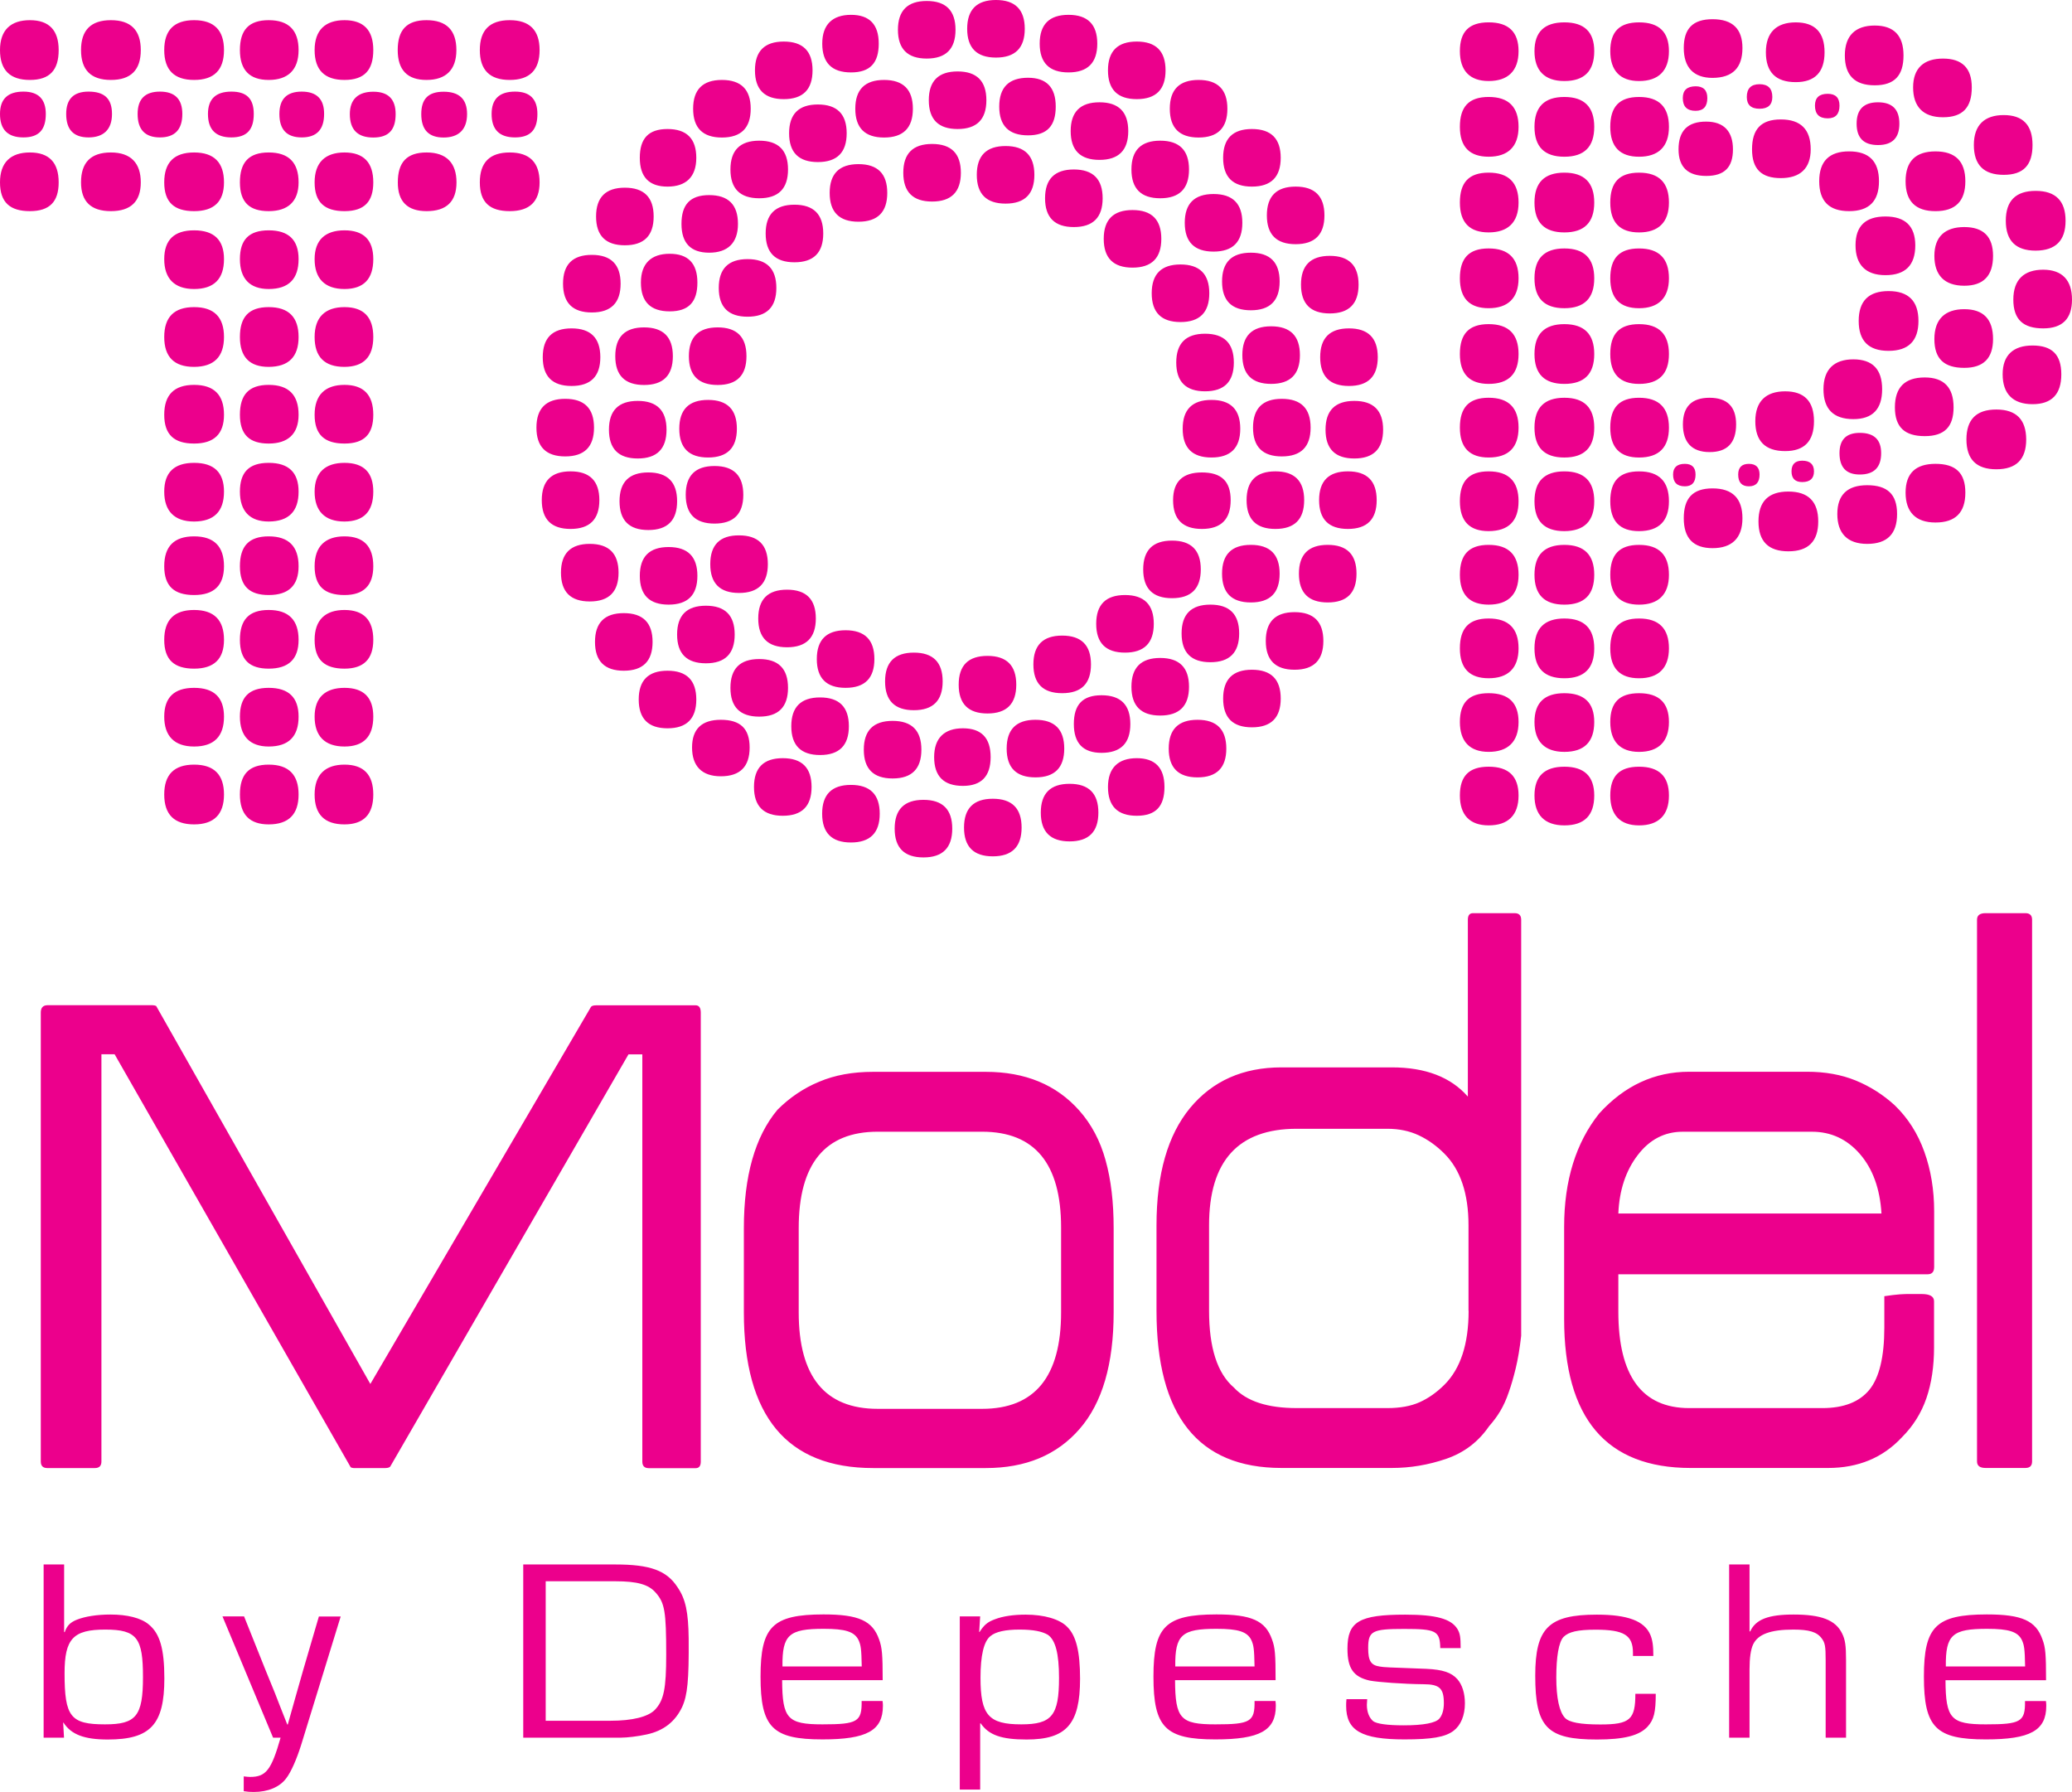 <svg viewBox="0 0 190 164.31" xmlns="http://www.w3.org/2000/svg" data-name="Layer 2" id="Layer_2">
  <defs>
    <style>
      .cls-1 {
        fill: #ec008c;
        stroke-width: 0px;
      }
    </style>
  </defs>
  <g data-name="Layer 1" id="Layer_1-2">
    <path d="m187.36,30.11c1.76,0,2.64-.88,2.64-2.64s-.88-2.74-2.64-2.74-2.74.91-2.74,2.74.91,2.64,2.74,2.64m-.98,6.95c1.76,0,2.64-.91,2.64-2.74s-.88-2.64-2.64-2.64-2.74.88-2.74,2.64.92,2.74,2.74,2.74m-15.16,7.43c-1.82,0-2.74.88-2.74,2.64s.91,2.74,2.74,2.74,2.74-.91,2.74-2.74-.91-2.64-2.74-2.64m-.68-.98c1.3,0,1.96-.65,1.96-1.96,0-1.24-.65-1.86-1.96-1.86-1.24,0-1.86.62-1.86,1.86,0,1.31.62,1.96,1.86,1.96m-.59-5.08c1.76,0,2.64-.91,2.64-2.74s-.88-2.74-2.64-2.74-2.74.91-2.74,2.74c0,1.82.92,2.74,2.74,2.74m-3.13-21.81c0,1.83.91,2.74,2.74,2.74s2.74-.91,2.74-2.74-.91-2.74-2.74-2.74-2.74.91-2.74,2.74m3.43-5.28c0,1.31.65,1.96,1.96,1.96s1.96-.65,1.96-1.96-.65-1.96-1.96-1.96c-1.31,0-1.96.66-1.96,1.96m2.64,8.51c-1.83,0-2.74.88-2.74,2.64s.91,2.74,2.74,2.74,2.74-.91,2.74-2.74c-.01-1.76-.92-2.64-2.74-2.64m3.03,9.58c0-1.82-.91-2.74-2.74-2.74s-2.74.91-2.74,2.74.91,2.74,2.74,2.74,2.74-.92,2.74-2.74m.58,5.18c-1.83,0-2.74.91-2.74,2.74s.91,2.64,2.74,2.64,2.64-.88,2.64-2.64c0-1.82-.88-2.74-2.64-2.74m.98,7.92c-1.83,0-2.74.88-2.74,2.64s.91,2.74,2.74,2.74,2.74-.91,2.74-2.74-.91-2.64-2.74-2.64m5.28-11.44c0-1.82-.88-2.74-2.64-2.74s-2.74.91-2.74,2.74.91,2.64,2.74,2.64c1.76,0,2.64-.88,2.64-2.64m0-7.63c0-1.76-.88-2.64-2.64-2.64s-2.74.88-2.74,2.64.91,2.74,2.74,2.74c1.76,0,2.64-.91,2.64-2.74m.3,14.09c-1.83,0-2.74.91-2.74,2.74s.91,2.74,2.74,2.74,2.74-.91,2.74-2.74c-.01-1.83-.92-2.74-2.74-2.74m-.99,46.18c-.52,0-.78.2-.78.6v49.67c0,.4.26.6.78.6h3.66c.41,0,.61-.2.61-.6v-49.67c0-.4-.21-.6-.61-.6h-3.66Zm-3.64,69.07c-.03-2.91.6-3.45,3.79-3.45,1.98,0,2.8.26,3.18,1.02.22.48.27.81.3,2.43h-7.27Zm-2.01.93c0,4.67,1.1,5.76,5.68,5.76,4.06,0,5.54-.81,5.54-3.07,0-.07,0-.26-.03-.45h-1.92c.03,1.9-.38,2.14-3.59,2.14s-3.68-.52-3.7-4.05h9.22c0-2.36-.05-3-.33-3.74-.6-1.71-1.87-2.29-5.1-2.29-4.67.01-5.77,1.11-5.77,5.7m-15.99-10.28h-1.87v15.88h1.87v-6.26c0-1.05.11-1.83.33-2.29.44-.93,1.59-1.36,3.68-1.36,1.45,0,2.17.21,2.61.81.3.41.36.69.36,2v7.1h1.87v-7.1c0-1.36-.08-1.88-.36-2.45-.6-1.24-1.92-1.74-4.45-1.74-2.33,0-3.48.45-3.98,1.55h-.06v-6.14Zm-19.65,10.19c0,4.74,1.07,5.86,5.65,5.86,2.5,0,3.9-.36,4.66-1.19.58-.64.74-1.33.74-3h-1.87c0,2.36-.49,2.81-3.21,2.81-1.84,0-2.85-.19-3.24-.6-.52-.55-.8-1.83-.8-3.71s.22-3.24.66-3.71c.47-.48,1.32-.67,2.94-.67,2.61,0,3.43.5,3.43,2.12v.29h1.87c0-.98-.08-1.45-.27-1.93-.55-1.29-2.09-1.86-4.91-1.86-4.41,0-5.65,1.21-5.65,5.59m-17.31,2.14c-.03.24-.03.5-.03.64,0,2.26,1.4,3.07,5.35,3.07,2.5,0,3.73-.21,4.5-.79.66-.5,1.04-1.4,1.04-2.52,0-.93-.25-1.71-.69-2.21-.55-.62-1.35-.88-2.83-.95-3.76-.14-3.84-.14-4.28-.21-.82-.12-1.07-.52-1.07-1.69,0-1.57.36-1.76,3.29-1.76s3.29.17,3.32,1.76h1.87c0-1.02-.06-1.36-.3-1.76-.58-.93-1.95-1.31-4.78-1.31-4.23,0-5.3.64-5.3,3.12,0,1.81.55,2.6,2.06,2.93.77.14,3.02.31,4.91.33,1.48,0,1.87.38,1.87,1.74,0,.6-.14,1.1-.41,1.41-.33.4-1.45.62-3.27.62-1.51,0-2.47-.14-2.8-.38-.36-.31-.58-.83-.58-1.5l.03-.52h-1.9v-.02Zm-15.7-2.98c-.03-2.91.6-3.45,3.79-3.45,1.98,0,2.8.26,3.18,1.02.22.48.27.81.3,2.43h-7.27Zm-2,.93c0,4.67,1.1,5.76,5.68,5.76,4.06,0,5.54-.81,5.54-3.07,0-.07,0-.26-.03-.45h-1.92c.03,1.9-.38,2.14-3.59,2.14s-3.68-.52-3.7-4.05h9.22c0-2.36-.05-3-.33-3.74-.6-1.71-1.87-2.29-5.1-2.29-4.67.01-5.77,1.11-5.77,5.7m-4.17-81.57c0,1.76.88,2.64,2.64,2.64s2.54-.88,2.54-2.64-.85-2.64-2.54-2.64-2.64.88-2.64,2.64m22.79-19.56c0-1.76-.88-2.64-2.64-2.64s-2.64.88-2.64,2.64.88,2.64,2.64,2.64,2.64-.87,2.64-2.64m-.79-4.1c1.76,0,2.64-.88,2.64-2.64s-.88-2.64-2.64-2.64-2.64.88-2.64,2.64.88,2.64,2.64,2.64m-68.64-2.64c0-1.76-.88-2.64-2.64-2.64s-2.64.88-2.64,2.64.88,2.64,2.64,2.64,2.64-.88,2.64-2.64m-.49-6.65c0-1.76-.88-2.64-2.64-2.64s-2.64.88-2.64,2.64.88,2.64,2.64,2.64,2.64-.88,2.64-2.64m-.39,10.66c-1.76,0-2.64.88-2.64,2.64s.88,2.64,2.64,2.64,2.64-.88,2.64-2.64-.88-2.64-2.64-2.64m46.64,24.64c0-1.76-.88-2.64-2.64-2.64s-2.64.88-2.64,2.64.88,2.64,2.64,2.64,2.64-.88,2.64-2.64m.29-5.48c1.76,0,2.64-.88,2.64-2.64s-.88-2.64-2.64-2.64-2.54.88-2.54,2.64.85,2.64,2.54,2.64m-6.06,2.25c1.76,0,2.64-.88,2.64-2.64s-.88-2.64-2.64-2.64-2.64.88-2.64,2.64.88,2.64,2.64,2.64m-1.27,4.6c0-1.76-.88-2.64-2.64-2.64s-2.64.88-2.64,2.64.88,2.64,2.64,2.64,2.64-.88,2.64-2.64m-5.38-3.82c1.69,0,2.54-.88,2.54-2.64s-.85-2.64-2.54-2.64-2.64.88-2.64,2.64.88,2.64,2.64,2.64m-.98,3.92c0-1.76-.88-2.64-2.64-2.64s-2.64.88-2.64,2.64.88,2.64,2.64,2.64,2.64-.88,2.64-2.64m-5.47-4.6c1.76,0,2.64-.88,2.64-2.64s-.88-2.64-2.64-2.64-2.64.88-2.64,2.64.88,2.64,2.64,2.64m-1.18,3.23c0-1.76-.88-2.64-2.64-2.64s-2.64.88-2.64,2.64.88,2.64,2.64,2.64,2.64-.88,2.64-2.64m-5.47-5.38c1.76,0,2.64-.88,2.64-2.64s-.88-2.64-2.64-2.64-2.64.88-2.64,2.64.88,2.64,2.64,2.64m-13.89-19.07c-1.76,0-2.64.88-2.64,2.64s.88,2.64,2.64,2.64,2.64-.88,2.64-2.64-.88-2.64-2.64-2.64m-1.86-1.56c1.76,0,2.64-.88,2.64-2.64s-.88-2.64-2.64-2.64-2.64.88-2.64,2.64.88,2.64,2.64,2.64m6.07-.59c1.76,0,2.64-.88,2.64-2.64s-.88-2.64-2.64-2.64-2.64.88-2.64,2.64.88,2.64,2.64,2.64m-.39,3.72c0,1.76.88,2.64,2.64,2.64s2.64-.88,2.64-2.64-.88-2.64-2.64-2.64c-1.76-.01-2.64.87-2.64,2.64m-2.84-12.42c0,1.76.88,2.64,2.64,2.64s2.64-.88,2.64-2.64-.88-2.64-2.64-2.64-2.64.88-2.64,2.64m.88-6.65c0,1.76.88,2.64,2.64,2.64s2.64-.88,2.64-2.64-.88-2.64-2.64-2.64-2.64.88-2.64,2.64m2.74-6.26c0,1.76.88,2.64,2.64,2.64s2.64-.88,2.64-2.64-.88-2.64-2.64-2.64-2.64.88-2.64,2.64m6.26,27.67c-1.76,0-2.64.88-2.64,2.64s.88,2.64,2.64,2.64,2.64-.88,2.64-2.64-.88-2.64-2.64-2.64m2.25,18.09c0-1.76-.88-2.64-2.64-2.64s-2.64.88-2.64,2.64.88,2.64,2.64,2.64,2.64-.88,2.64-2.64m-4.8-6.45c1.76,0,2.64-.88,2.64-2.64s-.88-2.64-2.64-2.64-2.64.88-2.64,2.64.88,2.64,2.64,2.64m-2.25-7.53c0-1.76-.88-2.64-2.64-2.64s-2.64.88-2.64,2.64.88,2.64,2.64,2.64,2.64-.88,2.64-2.64m-3.52,5.96c0-1.76-.88-2.64-2.64-2.64s-2.64.88-2.64,2.64.88,2.64,2.64,2.64,2.64-.88,2.64-2.64m-6.65-2.64c1.76,0,2.64-.88,2.64-2.64s-.88-2.64-2.64-2.64-2.64.88-2.64,2.64.88,2.64,2.64,2.64m-1.36-22.1c0,1.76.88,2.64,2.64,2.64s2.64-.88,2.64-2.64-.88-2.64-2.64-2.64-2.64.88-2.64,2.64m.58-6.74c0,1.76.88,2.64,2.64,2.64s2.64-.88,2.64-2.64-.88-2.64-2.64-2.64-2.64.88-2.64,2.64m2.35-6.75c0,1.76.88,2.64,2.64,2.64s2.54-.88,2.54-2.64-.85-2.64-2.54-2.64-2.64.88-2.64,2.64m3.72-5.38c0,1.76.85,2.64,2.54,2.64s2.64-.88,2.64-2.64-.88-2.64-2.64-2.64-2.54.88-2.54,2.64m4.49-4.99c0,1.76.88,2.64,2.64,2.64s2.64-.88,2.64-2.64-.88-2.64-2.64-2.64-2.64.88-2.64,2.64m5.87,3.23c-1.76,0-2.64.88-2.64,2.64s.88,2.64,2.64,2.64,2.64-.88,2.64-2.64-.88-2.64-2.64-2.64m2.05,41.66c0,1.76.88,2.64,2.64,2.64s2.64-.88,2.64-2.64-.88-2.64-2.64-2.64-2.64.88-2.64,2.64m1.18-42.74c0,1.76.88,2.64,2.64,2.64s2.64-.88,2.64-2.64-.88-2.64-2.64-2.64c-1.76,0-2.64.88-2.64,2.64m5.08,44.79c0,1.76.88,2.64,2.64,2.64s2.64-.88,2.64-2.64-.88-2.64-2.64-2.64-2.64.88-2.64,2.64m1.67-46.64c0,1.76.88,2.64,2.64,2.64s2.64-.88,2.64-2.64-.88-2.64-2.64-2.64c-1.76,0-2.64.88-2.64,2.64m5.08,46.94c0,1.76.88,2.64,2.64,2.64s2.64-.88,2.64-2.64-.88-2.64-2.64-2.64c-1.76,0-2.64.87-2.64,2.64m1.66-46.75c0,1.76.88,2.64,2.64,2.64s2.64-.88,2.64-2.64-.88-2.64-2.64-2.64c-1.76,0-2.64.88-2.64,2.64m5.19,44.89c0,1.76.88,2.64,2.64,2.64s2.64-.88,2.64-2.64-.88-2.64-2.64-2.64-2.64.88-2.64,2.64m1.07-42.74c0,1.76.88,2.64,2.64,2.64s2.64-.88,2.64-2.64-.88-2.64-2.64-2.64-2.64.88-2.64,2.64m4.69,39.02c0,1.76.88,2.64,2.64,2.64s2.64-.88,2.64-2.64-.88-2.64-2.64-2.64-2.64.88-2.64,2.64m16.82-4.6c0-1.76-.88-2.64-2.64-2.64s-2.64.88-2.64,2.64.88,2.64,2.64,2.64,2.64-.87,2.64-2.64m-.39-4.1c1.76,0,2.64-.88,2.64-2.64s-.88-2.64-2.64-2.64-2.64.88-2.64,2.64.88,2.64,2.64,2.64m-6.45-17.9c-1.76,0-2.64.88-2.64,2.64s.88,2.64,2.64,2.64,2.64-.88,2.64-2.64-.88-2.64-2.64-2.64m.39-3.71c0-1.76-.88-2.64-2.64-2.64s-2.64.88-2.64,2.64.88,2.64,2.64,2.64,2.64-.88,2.64-2.64m-3.32,18.97c0,1.76.88,2.64,2.64,2.64s2.64-.88,2.64-2.64-.88-2.54-2.64-2.54-2.64.84-2.64,2.54m6.16-6.55c0-1.76-.88-2.64-2.64-2.64s-2.64.88-2.64,2.64.88,2.64,2.64,2.64,2.64-.88,2.64-2.64m-.1,18.77c0-1.76-.88-2.64-2.64-2.64s-2.64.88-2.64,2.64.88,2.64,2.64,2.64,2.64-.88,2.64-2.64m-6.16-3.23c1.76,0,2.64-.88,2.64-2.64s-.88-2.64-2.64-2.64-2.64.88-2.64,2.64.88,2.64,2.64,2.64m-6.26-32.95c0,1.76.88,2.64,2.64,2.64s2.64-.88,2.64-2.64-.88-2.64-2.64-2.64-2.64.88-2.64,2.64m2.54-6.36c0,1.76.88,2.64,2.64,2.64s2.64-.88,2.64-2.64-.88-2.64-2.64-2.64-2.64.88-2.64,2.64m4.89,4.89c0,1.76.88,2.64,2.64,2.64s2.64-.88,2.64-2.64-.88-2.64-2.64-2.64-2.64.88-2.64,2.64m6.06,2.74c-1.76,0-2.64.88-2.64,2.64s.88,2.64,2.64,2.64,2.64-.88,2.64-2.64-.88-2.64-2.64-2.64m1.86,6.75c-1.76,0-2.64.88-2.64,2.64s.88,2.64,2.64,2.64,2.64-.88,2.64-2.64-.88-2.64-2.64-2.64m.98,6.65c-1.76,0-2.64.88-2.64,2.64s.88,2.64,2.64,2.64,2.64-.88,2.64-2.64-.88-2.64-2.64-2.64m3.81,22.2c0-1.76-.88-2.64-2.64-2.64s-2.64.88-2.64,2.64.88,2.64,2.64,2.64,2.64-.88,2.64-2.64m-3.91,5.28c0-1.76-.88-2.64-2.64-2.64s-2.64.88-2.64,2.64.88,2.64,2.64,2.64,2.64-.88,2.64-2.64m-4.99,4.59c0-1.76-.88-2.64-2.64-2.64s-2.64.88-2.64,2.64.88,2.64,2.64,2.64,2.64-.88,2.64-2.64m-6.06-3.03c1.76,0,2.64-.88,2.64-2.64s-.88-2.64-2.64-2.64-2.64.88-2.64,2.64.88,2.64,2.64,2.64m-16.48,88.22c0-2.02.3-3.33.91-3.81.47-.4,1.37-.6,2.66-.6s2.09.17,2.61.48c.69.48,1.02,1.71,1.02,3.95,0,3.45-.66,4.26-3.46,4.26-3,0-3.74-.85-3.74-4.28m-.03-5.62h-1.87v15.88h1.87v-6.07h.05c.74,1.07,1.89,1.48,4.2,1.48,3.65,0,4.91-1.4,4.91-5.57,0-2.5-.36-3.95-1.18-4.76-.69-.71-2.11-1.12-3.81-1.12-1.1,0-2.09.14-2.83.43-.66.24-.99.52-1.4,1.17l-.03-.02.09-1.42Zm-18.13,4.59c-.03-2.91.6-3.45,3.79-3.45,1.98,0,2.8.26,3.18,1.02.22.48.27.81.3,2.43h-7.27Zm-2.01.93c0,4.67,1.1,5.76,5.68,5.76,4.06,0,5.54-.81,5.54-3.07,0-.07,0-.26-.03-.45h-1.92c.03,1.9-.38,2.14-3.59,2.14s-3.68-.52-3.7-4.05h9.22c0-2.36-.06-3-.33-3.74-.6-1.71-1.87-2.29-5.1-2.29-4.67.01-5.77,1.11-5.77,5.7m3.5-41.11c0-5.9,2.41-8.85,7.24-8.85h9.58c4.83,0,7.24,2.93,7.24,8.78v7.78c0,5.9-2.41,8.85-7.24,8.85h-9.58c-4.83,0-7.24-2.95-7.24-8.85,0,0,0-7.71,0-7.71Zm-1.95-10.86c-2.06,2.46-3.08,6.08-3.08,10.86v7.71c0,9.52,3.95,14.28,11.86,14.28h10.32c3.66,0,6.53-1.19,8.61-3.59,2.08-2.39,3.12-5.95,3.12-10.69v-7.71c0-2.37-.24-4.45-.74-6.23-.49-1.79-1.3-3.31-2.41-4.56-2.1-2.37-4.96-3.55-8.58-3.55h-10.32c-1.88,0-3.53.3-4.96.91-1.43.59-2.7,1.45-3.82,2.57m-5.19-30.58c1.76,0,2.64-.88,2.64-2.64s-.88-2.54-2.64-2.54-2.64.85-2.64,2.54.88,2.64,2.64,2.64m-16.06,73.81h6.39c2,0,3.05.29,3.7,1.05.82.93.96,1.71.96,5.67,0,3.14-.22,4.21-1.04,5.07-.63.64-2.06,1-4.06,1h-5.95v-12.79Zm6.39-1.54h-8.45v15.88h8.97c.55,0,1.56-.12,2.33-.29,1.56-.33,2.63-1.17,3.27-2.52.49-1.07.63-2.45.6-6.29-.03-2.38-.27-3.6-1.02-4.69-1-1.55-2.54-2.09-5.7-2.09m-31.39,15.88h.69c-.85,2.98-1.34,3.6-2.8,3.6-.11,0-.36-.02-.58-.05v1.36c.38.05.55.07.91.07,1.32,0,2.39-.45,2.99-1.26.44-.57.96-1.76,1.37-3.07l3.62-11.76h-2l-1.45,4.95c-.47,1.62-.93,3.29-1.4,4.95h-.05c-.22-.55-.44-1.1-.66-1.67-.19-.52-.63-1.62-1.32-3.29l-1.98-4.95h-1.98l4.64,11.12Zm-19.12-5.91c0-3.17.8-4,3.73-4s3.46.79,3.46,4.36-.63,4.33-3.48,4.33c-3.16,0-3.71-.69-3.71-4.69m-.05-9.97h-1.87v15.88h1.87l-.08-1.38h.03c.71,1.1,1.92,1.55,4.06,1.55,3.92,0,5.19-1.38,5.19-5.6,0-2.71-.41-4.12-1.43-4.95-.71-.6-1.98-.91-3.51-.91-1.21,0-2.33.17-3.1.48-.58.24-.88.52-1.1,1.14l-.05-.02v-6.19h-.01Zm-2.13-50.6v41.16c0,.4.2.6.6.6h4.36c.4,0,.6-.2.6-.6v-37.34h1.21l21.65,37.87c.09.04.18.07.27.07h2.88c.22,0,.38-.04.47-.13l21.85-37.8h1.27v37.34c0,.4.2.6.6.6h4.29c.31,0,.47-.2.47-.6v-41.17c0-.45-.16-.67-.47-.67h-9.12c-.22,0-.38.04-.47.13l-20.24,34.59-19.64-34.66c-.09-.04-.2-.07-.33-.07H4.34c-.4.01-.6.23-.6.68M39.12,19.36c1.82,0,2.74-.88,2.74-2.64s-.91-2.74-2.74-2.74-2.64.91-2.64,2.74c-.01,1.76.88,2.64,2.64,2.64m-4.89,4.4c0-1.76-.88-2.64-2.64-2.64s-2.74.88-2.74,2.64.91,2.74,2.74,2.74c1.76,0,2.64-.92,2.64-2.74m0-7.04c0-1.82-.88-2.74-2.64-2.74s-2.74.91-2.74,2.74.91,2.64,2.74,2.64,2.64-.88,2.64-2.64m0,14.18c0-1.82-.88-2.74-2.64-2.74s-2.74.91-2.74,2.74.91,2.74,2.74,2.74c1.76-.01,2.64-.92,2.64-2.74m0,7.13c0-1.82-.88-2.74-2.64-2.74s-2.74.91-2.74,2.74.91,2.64,2.74,2.64,2.64-.88,2.64-2.64m0,7.05c0-1.76-.88-2.64-2.64-2.64s-2.74.88-2.74,2.64.91,2.74,2.74,2.74c1.76-.01,2.64-.92,2.64-2.74m0,6.84c0-1.82-.88-2.74-2.64-2.74s-2.74.91-2.74,2.74.91,2.64,2.74,2.64c1.76,0,2.64-.88,2.64-2.64m0,6.75c0-1.82-.88-2.74-2.64-2.74s-2.74.91-2.74,2.74.91,2.64,2.74,2.64c1.76,0,2.64-.88,2.64-2.64m0,7.04c0-1.76-.88-2.64-2.64-2.64s-2.74.88-2.74,2.64.91,2.74,2.74,2.74c1.76,0,2.64-.92,2.64-2.74m0,7.14c0-1.82-.88-2.74-2.64-2.74s-2.74.91-2.74,2.74.91,2.74,2.74,2.74c1.76,0,2.64-.92,2.64-2.74m-6.85-49.09c0-1.76-.91-2.64-2.74-2.64s-2.64.88-2.64,2.64.88,2.74,2.64,2.74c1.83,0,2.74-.92,2.74-2.74m0-7.04c0-1.82-.91-2.74-2.74-2.74s-2.64.91-2.64,2.74.88,2.64,2.64,2.64,2.74-.88,2.74-2.64m0,14.18c0-1.82-.91-2.74-2.74-2.74s-2.64.91-2.64,2.74.88,2.74,2.64,2.74c1.83-.01,2.74-.92,2.74-2.74m0,7.13c0-1.82-.91-2.74-2.74-2.74s-2.64.91-2.64,2.74.88,2.64,2.64,2.64,2.74-.88,2.74-2.64m0,7.05c0-1.76-.91-2.64-2.74-2.64s-2.64.88-2.64,2.64.88,2.74,2.64,2.74c1.83-.01,2.74-.92,2.74-2.74m0,6.84c0-1.82-.91-2.74-2.74-2.74s-2.64.91-2.64,2.74.88,2.64,2.64,2.64c1.83,0,2.74-.88,2.74-2.64m0,6.75c0-1.82-.91-2.74-2.74-2.74s-2.64.91-2.64,2.74.88,2.64,2.64,2.64c1.83,0,2.74-.88,2.74-2.64m0,7.04c0-1.76-.91-2.64-2.74-2.64s-2.64.88-2.64,2.64.88,2.74,2.64,2.74c1.83,0,2.74-.92,2.74-2.74m0,7.14c0-1.82-.91-2.74-2.74-2.74s-2.64.91-2.64,2.74.88,2.74,2.64,2.74c1.83,0,2.74-.92,2.74-2.74m-6.84-49.09c0-1.76-.91-2.64-2.74-2.64s-2.74.88-2.74,2.64.91,2.74,2.74,2.74c1.82,0,2.74-.92,2.74-2.74m0-7.04c0-1.82-.91-2.74-2.74-2.74s-2.74.91-2.74,2.74.91,2.64,2.74,2.64,2.74-.88,2.74-2.64m0,14.18c0-1.82-.91-2.74-2.74-2.74s-2.74.91-2.74,2.74.91,2.74,2.74,2.74c1.82-.01,2.74-.92,2.74-2.74m0,7.13c0-1.82-.91-2.74-2.74-2.74s-2.74.91-2.74,2.74.91,2.64,2.74,2.64,2.74-.88,2.74-2.64m0,7.05c0-1.76-.91-2.64-2.74-2.64s-2.74.88-2.74,2.64.91,2.74,2.74,2.74c1.82-.01,2.74-.92,2.74-2.74m0,6.84c0-1.82-.91-2.74-2.74-2.74s-2.74.91-2.74,2.74.91,2.64,2.74,2.64c1.82,0,2.74-.88,2.74-2.64m0,6.75c0-1.82-.91-2.74-2.74-2.74s-2.74.91-2.74,2.74.91,2.64,2.74,2.64c1.82,0,2.74-.88,2.74-2.64m0,7.04c0-1.76-.91-2.64-2.74-2.64s-2.74.88-2.74,2.64.91,2.74,2.74,2.74c1.82,0,2.74-.92,2.74-2.74m0,7.14c0-1.82-.91-2.74-2.74-2.74s-2.74.91-2.74,2.74.91,2.74,2.74,2.74c1.82,0,2.74-.92,2.74-2.74M10.17,19.36c1.82,0,2.74-.88,2.74-2.64s-.91-2.74-2.74-2.74-2.74.91-2.74,2.74c0,1.76.91,2.64,2.74,2.64M5.38,4.59c0-1.82-.88-2.74-2.64-2.74S0,2.76,0,4.59s.91,2.74,2.74,2.74,2.64-.91,2.64-2.74m-3.23,3.81c-1.44,0-2.15.68-2.15,2.05,0,1.44.72,2.15,2.15,2.15s2.05-.72,2.05-2.15c0-1.36-.68-2.05-2.05-2.05m3.23,8.32c0-1.82-.88-2.74-2.64-2.74s-2.74.91-2.74,2.74.91,2.64,2.74,2.64,2.64-.88,2.64-2.64m2.74-8.32c-1.37,0-2.05.68-2.05,2.05,0,1.44.68,2.15,2.05,2.15s2.15-.72,2.15-2.15-.72-2.05-2.15-2.05m4.79-3.81c0-1.82-.91-2.74-2.74-2.74s-2.74.91-2.74,2.74.91,2.74,2.74,2.74,2.74-.91,2.74-2.74m1.76,3.81c-1.37,0-2.05.68-2.05,2.05,0,1.44.69,2.15,2.05,2.15s2.05-.72,2.05-2.15c0-1.36-.68-2.05-2.05-2.05m5.87-3.81c0-1.82-.91-2.74-2.74-2.74s-2.74.91-2.74,2.74.91,2.74,2.74,2.74,2.74-.91,2.74-2.74m.68,3.81c-1.43,0-2.15.68-2.15,2.05,0,1.44.72,2.15,2.15,2.15s2.05-.72,2.05-2.15-.68-2.05-2.05-2.05m6.16-3.81c0-1.82-.91-2.74-2.74-2.74s-2.64.91-2.64,2.74.88,2.74,2.64,2.74,2.74-.91,2.74-2.74m.29,3.81c-1.37,0-2.05.68-2.05,2.05,0,1.44.68,2.15,2.05,2.15s2.05-.72,2.05-2.15c.01-1.36-.68-2.05-2.05-2.05m6.56-3.81c0-1.82-.88-2.74-2.64-2.74s-2.74.91-2.74,2.74.91,2.74,2.74,2.74,2.64-.91,2.64-2.74m2.05,5.87c0-1.37-.68-2.05-2.05-2.05s-2.15.68-2.15,2.05c0,1.44.72,2.15,2.15,2.15s2.05-.72,2.05-2.15m5.57-5.87c0-1.82-.91-2.74-2.74-2.74s-2.64.91-2.64,2.74.88,2.74,2.64,2.74,2.74-.91,2.74-2.74m.98,5.87c0-1.37-.72-2.05-2.15-2.05s-2.05.68-2.05,2.05c0,1.44.68,2.15,2.05,2.15s2.15-.72,2.15-2.15m6.65-5.87c0-1.82-.91-2.74-2.74-2.74s-2.74.91-2.74,2.74.91,2.74,2.74,2.74,2.74-.91,2.74-2.74m-2.25,3.81c-1.44,0-2.15.68-2.15,2.05,0,1.44.72,2.15,2.15,2.15s2.05-.72,2.05-2.15c0-1.36-.68-2.05-2.05-2.05m2.25,8.32c0-1.82-.91-2.74-2.74-2.74s-2.74.91-2.74,2.74.91,2.64,2.74,2.64,2.74-.88,2.74-2.64m2.93,13.39c-1.76,0-2.64.88-2.64,2.64s.88,2.64,2.64,2.64,2.64-.88,2.64-2.64-.88-2.64-2.64-2.64m1.86-6.74c-1.76,0-2.64.88-2.64,2.64s.88,2.64,2.64,2.64,2.64-.88,2.64-2.64c0-1.76-.88-2.64-2.64-2.64m3.03-6.16c-1.76,0-2.64.88-2.64,2.64s.88,2.64,2.64,2.64,2.64-.88,2.64-2.64-.88-2.64-2.64-2.64m6.55-2.74c0-1.76-.88-2.64-2.64-2.64s-2.54.88-2.54,2.64.85,2.64,2.54,2.64,2.64-.88,2.64-2.64m4.99-4.5c0-1.76-.88-2.64-2.64-2.64s-2.64.88-2.64,2.64.88,2.64,2.64,2.64,2.64-.88,2.64-2.64m5.67-3.52c0-1.76-.88-2.64-2.64-2.64s-2.64.88-2.64,2.64.88,2.64,2.64,2.64c1.76,0,2.64-.88,2.64-2.64m.49,3.13c-1.76,0-2.64.88-2.64,2.64s.88,2.64,2.64,2.64,2.64-.88,2.64-2.64-.88-2.64-2.64-2.64m5.58-5.58c0-1.76-.85-2.64-2.54-2.64s-2.64.88-2.64,2.64.88,2.64,2.64,2.64,2.54-.88,2.54-2.64m.49,3.33c-1.76,0-2.64.88-2.64,2.64s.88,2.64,2.64,2.64,2.64-.88,2.64-2.64-.88-2.64-2.64-2.64m6.55-4.6c0-1.76-.88-2.64-2.64-2.64s-2.64.88-2.64,2.64.88,2.64,2.64,2.64,2.64-.88,2.64-2.64m.19,3.82c-1.76,0-2.64.88-2.64,2.64s.88,2.64,2.64,2.64,2.64-.88,2.64-2.64-.88-2.64-2.64-2.64m6.16-3.91c0-1.76-.88-2.64-2.64-2.64s-2.64.88-2.64,2.64.88,2.64,2.64,2.64,2.64-.88,2.64-2.64m.3,4.49c-1.76,0-2.64.88-2.64,2.64s.88,2.64,2.64,2.64,2.54-.88,2.54-2.64-.85-2.64-2.54-2.64m6.35-3.13c0-1.76-.88-2.64-2.64-2.64s-2.64.88-2.64,2.64.88,2.64,2.64,2.64,2.64-.88,2.64-2.64m.2,5.38c-1.76,0-2.64.88-2.64,2.64s.88,2.64,2.64,2.64,2.64-.88,2.64-2.64-.88-2.64-2.64-2.64m6.06-2.93c0-1.76-.88-2.64-2.64-2.64s-2.64.88-2.64,2.64.88,2.64,2.64,2.64,2.64-.88,2.64-2.64m5.67,3.52c0-1.76-.88-2.64-2.64-2.64s-2.64.88-2.64,2.64.88,2.64,2.64,2.64,2.64-.88,2.64-2.64m4.89,4.5c0-1.76-.88-2.64-2.64-2.64s-2.64.88-2.64,2.64.88,2.64,2.64,2.64,2.64-.88,2.64-2.64m4.01,5.28c0-1.76-.88-2.64-2.64-2.64s-2.64.88-2.64,2.64.88,2.64,2.64,2.64c1.76,0,2.64-.88,2.64-2.64m3.13,6.35c0-1.76-.88-2.64-2.64-2.64s-2.64.88-2.64,2.64.88,2.64,2.64,2.64,2.64-.88,2.64-2.64m1.76,6.65c0-1.76-.88-2.64-2.64-2.64s-2.64.88-2.64,2.64.88,2.64,2.64,2.64c1.76,0,2.64-.88,2.64-2.64m.49,6.65c0-1.76-.88-2.64-2.64-2.64s-2.64.88-2.64,2.64.88,2.64,2.64,2.64,2.64-.88,2.64-2.64m12.42-34.71c0-1.76-.91-2.64-2.74-2.64s-2.64.88-2.64,2.64.88,2.74,2.64,2.74,2.74-.92,2.74-2.74m0,6.94c0-1.82-.91-2.74-2.74-2.74s-2.64.91-2.64,2.74.88,2.74,2.64,2.74,2.74-.91,2.74-2.74m0,6.94c0-1.82-.91-2.74-2.74-2.74s-2.64.91-2.64,2.74.88,2.74,2.64,2.74,2.74-.91,2.74-2.74m0,6.95c0-1.82-.91-2.74-2.74-2.74s-2.64.91-2.64,2.74.88,2.74,2.64,2.74,2.74-.92,2.74-2.74m0,6.94c0-1.82-.91-2.74-2.74-2.74s-2.64.91-2.64,2.74.88,2.74,2.64,2.74c1.82,0,2.74-.91,2.74-2.74m0,6.75c0-1.82-.91-2.74-2.74-2.74s-2.64.91-2.64,2.74.88,2.74,2.64,2.74c1.82,0,2.74-.92,2.74-2.74m0,6.75c0-1.82-.91-2.74-2.74-2.74s-2.64.91-2.64,2.74.88,2.74,2.64,2.74c1.82-.01,2.74-.92,2.74-2.74m0,6.74c0-1.82-.91-2.74-2.74-2.74s-2.64.91-2.64,2.74.88,2.74,2.64,2.74,2.74-.91,2.74-2.74m0,6.75c0-1.82-.91-2.74-2.74-2.74s-2.64.91-2.64,2.74.88,2.74,2.64,2.74,2.74-.91,2.74-2.74m0,6.75c0-1.76-.91-2.64-2.74-2.64s-2.64.88-2.64,2.64.88,2.74,2.64,2.74,2.74-.92,2.74-2.74m0,6.74c0-1.76-.91-2.64-2.74-2.64s-2.64.88-2.64,2.64.88,2.74,2.64,2.74,2.74-.91,2.74-2.74m-4.58,47.25c0,3.04-.74,5.3-2.21,6.77-.72.72-1.48,1.25-2.28,1.61s-1.79.54-2.95.54h-8.31c-2.68,0-4.6-.62-5.77-1.88-1.52-1.3-2.28-3.64-2.28-7.04v-7.84c0-5.9,2.68-8.85,8.04-8.85h8.31c1.07,0,2.03.2,2.88.6s1.63.96,2.35,1.68c1.47,1.47,2.21,3.67,2.21,6.57v7.84h0Zm4.32,5.27c.2-.83.37-1.82.5-2.98v-38.15c0-.4-.2-.6-.6-.6h-3.82c-.31,0-.47.2-.47.6v16.22c-1.56-1.79-3.89-2.68-6.97-2.68h-10.12c-3.53,0-6.32,1.24-8.38,3.72-2.05,2.48-3.08,6.07-3.08,10.76v7.84c0,9.61,3.82,14.41,11.46,14.41h10.12c1.7,0,3.36-.28,4.99-.84s2.94-1.55,3.92-2.98c.4-.45.75-.92,1.04-1.41s.55-1.06.77-1.71c.23-.64.44-1.38.64-2.2m7.2-120.77c0-1.76-.91-2.64-2.74-2.64s-2.74.88-2.74,2.64.91,2.74,2.74,2.74,2.74-.92,2.74-2.74m0,6.94c0-1.82-.91-2.74-2.74-2.74s-2.74.91-2.74,2.74.91,2.74,2.74,2.74,2.74-.91,2.74-2.74m0,6.94c0-1.82-.91-2.74-2.74-2.74s-2.74.91-2.74,2.74.91,2.74,2.74,2.74,2.74-.91,2.74-2.74m0,6.95c0-1.82-.91-2.74-2.74-2.74s-2.74.91-2.74,2.74.91,2.74,2.74,2.74,2.74-.92,2.74-2.74m0,6.94c0-1.82-.91-2.74-2.74-2.74s-2.74.91-2.74,2.74.91,2.74,2.74,2.74c1.83,0,2.74-.91,2.74-2.74m0,6.75c0-1.82-.91-2.74-2.74-2.74s-2.74.91-2.74,2.74.91,2.74,2.74,2.74c1.83,0,2.74-.92,2.74-2.74m0,6.75c0-1.82-.91-2.74-2.74-2.74s-2.74.91-2.74,2.74.91,2.74,2.74,2.74c1.83-.01,2.74-.92,2.74-2.74m0,6.74c0-1.82-.91-2.74-2.74-2.74s-2.74.91-2.74,2.74.91,2.74,2.74,2.74,2.74-.91,2.74-2.74m0,6.75c0-1.82-.91-2.74-2.74-2.74s-2.74.91-2.74,2.74.91,2.74,2.74,2.74,2.74-.91,2.74-2.74m0,6.75c0-1.76-.91-2.64-2.74-2.64s-2.74.88-2.74,2.64.91,2.74,2.74,2.74,2.74-.92,2.74-2.74m0,6.74c0-1.76-.91-2.64-2.74-2.64s-2.74.88-2.74,2.64.91,2.74,2.74,2.74,2.74-.91,2.74-2.74m8.1,30.83h11.87c1.74,0,3.21.68,4.39,2.04s1.84,3.18,1.98,5.46h-24.13c.09-2.14.68-3.93,1.78-5.36,1.08-1.42,2.46-2.14,4.11-2.14m.6-5.5c-3.17,0-5.92,1.27-8.24,3.82-2.14,2.68-3.22,6.15-3.22,10.39v8.45c0,9.12,3.86,13.67,11.6,13.67h12.6c2.77,0,5.03-.94,6.77-2.81,1.03-1.03,1.78-2.22,2.25-3.59.47-1.36.7-2.92.7-4.66v-4.22c0-.45-.38-.67-1.14-.67h-1.07c-.27,0-.58,0-.94.03s-.83.08-1.41.17v2.88c0,2.68-.46,4.58-1.37,5.7-.92,1.12-2.36,1.68-4.32,1.68h-12.2c-4.33,0-6.5-2.95-6.5-8.85v-3.42h28.36c.4,0,.6-.22.6-.67v-5.1c0-1.97-.3-3.79-.9-5.46-.6-1.68-1.51-3.1-2.71-4.26-1.07-.98-2.27-1.74-3.59-2.28-1.32-.54-2.81-.8-4.46-.8h-10.81Zm4.89-50.75c0-1.82-.91-2.74-2.74-2.74s-2.64.91-2.64,2.74.88,2.74,2.64,2.74,2.74-.91,2.74-2.74m-.58-8.61c0-1.63-.82-2.44-2.44-2.44s-2.44.81-2.44,2.44.81,2.54,2.44,2.54c1.62.01,2.44-.84,2.44-2.54m.19,4.6c0,.72.33,1.08.98,1.08s.98-.36.98-1.08c0-.65-.33-.98-.98-.98s-.98.33-.98.98m6.95-4.89c0-1.82-.88-2.74-2.64-2.74s-2.74.91-2.74,2.74.91,2.74,2.74,2.74c1.76,0,2.64-.91,2.64-2.74m-.3-24.93c0-1.82-.91-2.74-2.74-2.74s-2.64.91-2.64,2.74.88,2.64,2.64,2.64,2.74-.88,2.74-2.64m.3,29.53c0-.65-.36-.98-1.08-.98-.65,0-.98.33-.98.98s.33.98.98.98c.72,0,1.08-.33,1.08-.98m.39,4.59c0-1.82-.91-2.74-2.74-2.74s-2.74.91-2.74,2.74.91,2.74,2.74,2.74,2.74-.91,2.74-2.74m-13.69-43.12c0-1.76-.91-2.64-2.74-2.64s-2.64.88-2.64,2.64.88,2.74,2.64,2.74,2.74-.92,2.74-2.74m0,6.94c0-1.82-.91-2.74-2.74-2.74s-2.64.91-2.64,2.74.88,2.74,2.64,2.74,2.74-.91,2.74-2.74m0,6.94c0-1.82-.91-2.74-2.74-2.74s-2.64.91-2.64,2.74.88,2.74,2.64,2.74,2.74-.91,2.74-2.74m0,6.95c0-1.82-.91-2.74-2.74-2.74s-2.64.91-2.64,2.74.88,2.74,2.64,2.74,2.74-.92,2.74-2.74m0,6.94c0-1.82-.91-2.74-2.74-2.74s-2.64.91-2.64,2.74.88,2.74,2.64,2.74c1.82,0,2.74-.91,2.74-2.74m0,6.75c0-1.82-.91-2.74-2.74-2.74s-2.64.91-2.64,2.74.88,2.74,2.64,2.74c1.82,0,2.74-.92,2.74-2.74m0,6.75c0-1.82-.91-2.74-2.74-2.74s-2.64.91-2.64,2.74.88,2.74,2.64,2.74c1.82-.01,2.74-.92,2.74-2.74m0,6.74c0-1.82-.91-2.74-2.74-2.74s-2.64.91-2.64,2.74.88,2.74,2.64,2.74,2.74-.91,2.74-2.74m0,6.75c0-1.82-.91-2.74-2.74-2.74s-2.64.91-2.64,2.74.88,2.74,2.64,2.74,2.74-.91,2.74-2.74m0,6.75c0-1.76-.91-2.64-2.74-2.64s-2.64.88-2.64,2.64.88,2.74,2.64,2.74,2.74-.92,2.74-2.74m0,6.74c0-1.76-.91-2.64-2.74-2.64s-2.64.88-2.64,2.64.88,2.74,2.64,2.74,2.74-.91,2.74-2.74m1.46-30.41c-.72,0-1.08.33-1.08.98,0,.72.36,1.08,1.08,1.08.65,0,.98-.36.98-1.08,0-.65-.33-.98-.98-.98m-.58-28.84c0,1.63.85,2.44,2.54,2.44s2.45-.81,2.45-2.44-.82-2.54-2.45-2.54c-1.7-.01-2.54.84-2.54,2.54m.39-4.7c0,.78.39,1.17,1.17,1.17.72,0,1.08-.39,1.08-1.17,0-.72-.36-1.08-1.08-1.08-.78.01-1.17.36-1.17,1.08m5.47-4.59c0-1.76-.91-2.64-2.74-2.64s-2.64.88-2.64,2.64.88,2.74,2.64,2.74c1.83-.01,2.74-.92,2.74-2.74m1.57,3.32c-.78,0-1.17.39-1.17,1.17,0,.72.39,1.08,1.17,1.08s1.17-.36,1.17-1.08c0-.78-.39-1.17-1.17-1.17m5.96-2.93c0-1.82-.88-2.74-2.64-2.74s-2.74.91-2.74,2.74.91,2.74,2.74,2.74c1.76,0,2.64-.92,2.64-2.74m1.37,4.89c0-.72-.36-1.08-1.08-1.08-.78,0-1.17.36-1.17,1.08,0,.78.39,1.17,1.17,1.17.72,0,1.08-.39,1.08-1.17m5.87-4.6c0-1.82-.88-2.74-2.64-2.74s-2.74.91-2.74,2.74.91,2.74,2.74,2.74,2.64-.91,2.64-2.74m2.93,8.8c-1.83,0-2.74.91-2.74,2.74s.91,2.74,2.74,2.74,2.74-.91,2.74-2.74-.91-2.74-2.74-2.74m3.33-5.87c0-1.76-.88-2.64-2.64-2.64s-2.74.88-2.74,2.64.91,2.74,2.74,2.74,2.64-.91,2.64-2.74m5.57,5.28c0-1.82-.88-2.74-2.64-2.74s-2.74.91-2.74,2.74.91,2.74,2.74,2.74,2.64-.91,2.64-2.74m3.03,6.95c0-1.82-.91-2.74-2.74-2.74s-2.74.91-2.74,2.74.91,2.74,2.74,2.74c1.83-.01,2.74-.92,2.74-2.74" class="cls-1"></path>
  </g>
</svg>